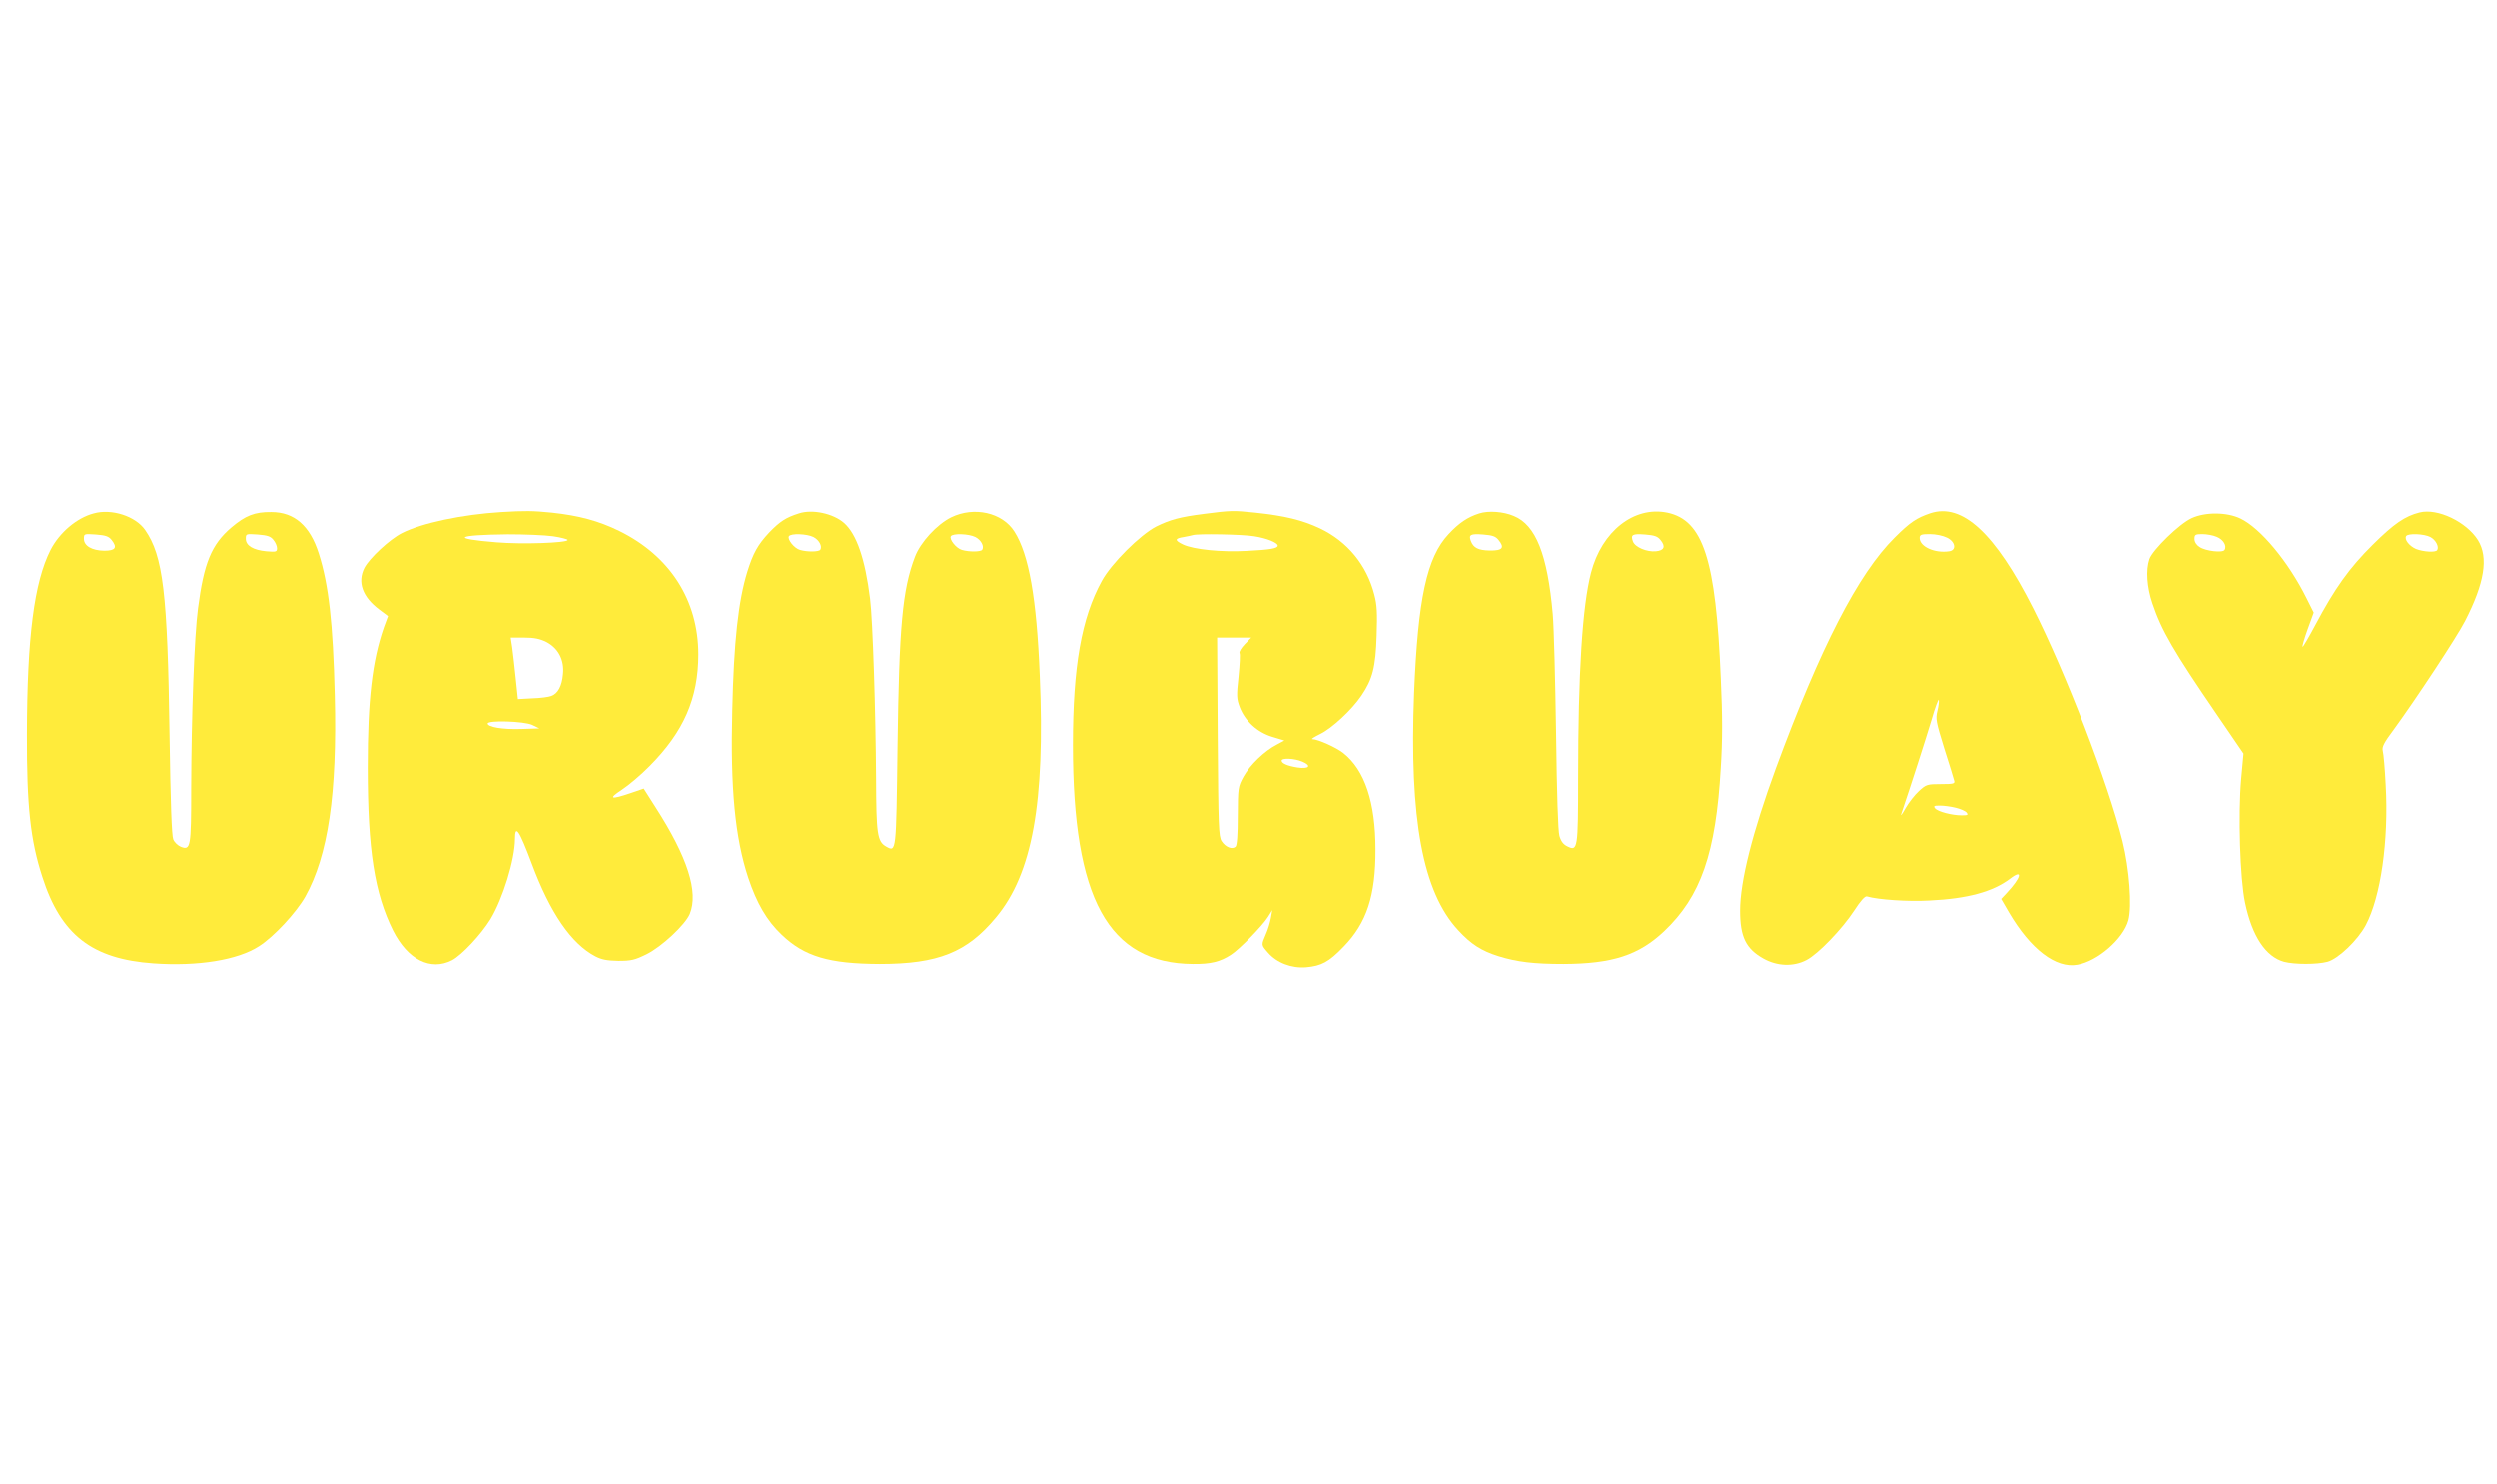 <?xml version="1.0" standalone="no"?>
<!DOCTYPE svg PUBLIC "-//W3C//DTD SVG 20010904//EN"
 "http://www.w3.org/TR/2001/REC-SVG-20010904/DTD/svg10.dtd">
<svg version="1.0" xmlns="http://www.w3.org/2000/svg"
 width="1280pt" height="761pt" viewBox="0 0 1280 761"
 preserveAspectRatio="xMidYMid meet">
<g transform="translate(0,761) scale(0.1,-0.1)"
fill="#ffeb3b" stroke="none">
<path d="M480 4976 c-87 -23 -175 -98 -221 -187 -84 -166 -120 -447 -121 -944
-1 -369 18 -542 79 -730 95 -297 255 -421 570 -443 227 -16 432 17 541 88 77
49 191 173 237 254 117 210 164 526 151 1031 -9 370 -31 566 -82 726 -45 142
-125 212 -243 212 -86 1 -133 -18 -205 -79 -102 -87 -141 -182 -171 -414 -19
-141 -34 -553 -35 -921 0 -304 -3 -319 -53 -300 -15 6 -33 23 -39 38 -8 19
-14 188 -19 533 -10 730 -33 918 -125 1051 -49 71 -172 111 -264 85z m92 -136
c31 -39 20 -55 -38 -55 -63 1 -104 25 -104 61 0 26 1 26 61 22 50 -4 66 -9 81
-28z m829 1 c11 -13 19 -32 19 -43 0 -19 -5 -20 -54 -16 -67 6 -106 29 -106
64 0 26 1 26 61 22 49 -4 66 -9 80 -27z"/>
<path d="M2570 4983 c-200 -12 -408 -56 -510 -108 -63 -32 -166 -128 -192
-178 -37 -73 -10 -149 77 -214 l44 -33 -21 -57 c-60 -173 -83 -368 -83 -718 0
-423 35 -644 130 -835 75 -149 192 -208 302 -152 50 26 149 132 197 210 64
106 125 305 126 410 0 79 21 48 86 -125 94 -252 202 -410 326 -475 33 -17 60
-22 118 -23 66 0 84 4 145 34 78 39 197 150 221 206 46 112 -11 291 -175 546
l-61 96 -67 -23 c-103 -35 -117 -30 -45 17 35 23 99 77 142 121 175 176 250
347 250 572 0 277 -145 504 -405 632 -106 52 -207 79 -346 94 -97 10 -141 10
-259 3z m265 -124 c41 -6 75 -15 75 -19 0 -15 -234 -23 -365 -12 -237 19 -210
38 57 41 86 0 191 -4 233 -10z m-35 -541 c62 -32 94 -93 86 -166 -5 -60 -26
-99 -60 -111 -12 -5 -56 -11 -97 -12 l-74 -4 -11 105 c-6 58 -14 129 -18 158
l-8 52 69 0 c52 0 80 -6 113 -22z m-72 -425 l37 -18 -95 -3 c-94 -3 -170 10
-170 28 0 18 187 12 228 -7z"/>
<path d="M4095 4976 c-67 -21 -98 -42 -152 -98 -58 -62 -82 -105 -112 -201
-46 -150 -69 -357 -77 -712 -10 -395 14 -649 82 -855 44 -131 95 -219 171
-291 117 -112 243 -149 503 -150 299 0 447 59 596 239 186 223 252 588 224
1237 -16 398 -56 622 -130 738 -62 98 -207 130 -324 73 -73 -36 -158 -128
-186 -203 -64 -168 -81 -356 -89 -970 -7 -545 -6 -542 -58 -513 -46 26 -51 63
-52 350 -2 336 -17 810 -31 920 -25 203 -69 330 -133 387 -56 49 -163 72 -232
49z m75 -121 c29 -15 46 -47 35 -65 -7 -11 -66 -12 -104 -1 -29 8 -66 54 -57
70 10 16 92 13 126 -4z m830 0 c29 -15 46 -47 35 -65 -7 -11 -66 -12 -104 -1
-29 8 -66 54 -57 70 10 16 92 13 126 -4z"/>
<path d="M6175 4974 c-127 -16 -177 -30 -248 -65 -82 -42 -231 -190 -279 -279
-104 -189 -148 -438 -148 -840 0 -787 181 -1118 615 -1121 91 -1 140 11 195
47 44 28 161 148 190 194 l22 35 -7 -40 c-4 -22 -15 -60 -26 -84 -24 -56 -24
-54 11 -94 45 -52 120 -81 195 -75 79 7 117 27 192 105 119 122 165 262 164
498 0 242 -55 407 -165 494 -35 28 -130 71 -159 71 -7 1 12 12 42 27 59 29
160 122 210 196 57 84 73 145 78 307 4 116 2 158 -12 210 -39 152 -138 272
-278 339 -91 43 -181 65 -333 81 -112 12 -127 11 -259 -6z m254 -115 c65 -10
121 -33 121 -48 0 -14 -38 -21 -160 -27 -128 -7 -271 7 -326 33 -44 21 -43 31
4 38 20 4 42 8 47 10 24 8 255 4 314 -6z m-48 -553 c-18 -19 -30 -39 -27 -45
4 -5 1 -60 -5 -120 -11 -100 -10 -114 6 -157 27 -71 90 -129 166 -152 l63 -19
-39 -21 c-63 -32 -138 -105 -170 -163 -29 -53 -29 -57 -30 -201 0 -97 -4 -151
-11 -158 -17 -17 -52 -3 -72 28 -15 24 -17 73 -20 534 l-3 508 88 0 87 0 -33
-34z m295 -601 c50 -21 35 -39 -25 -30 -51 8 -81 21 -81 35 0 15 66 12 106 -5z"/>
<path d="M7583 4976 c-60 -19 -104 -49 -157 -106 -112 -119 -157 -331 -177
-814 -25 -644 44 -1018 226 -1214 66 -72 120 -106 206 -133 96 -30 184 -40
334 -40 251 1 385 45 515 167 189 179 266 399 291 839 9 141 9 262 0 456 -25
610 -90 810 -274 849 -170 35 -336 -95 -391 -308 -44 -170 -66 -510 -66 -1048
0 -368 -2 -379 -55 -353 -21 10 -33 26 -41 54 -7 26 -13 209 -17 525 -4 267
-11 541 -17 610 -27 306 -87 457 -200 503 -54 23 -130 28 -177 13z m99 -136
c33 -40 20 -55 -45 -54 -59 1 -84 14 -97 49 -12 32 -2 38 63 33 48 -4 64 -9
79 -28z m830 0 c28 -34 19 -54 -24 -58 -47 -4 -106 21 -117 50 -13 35 -4 41
62 36 48 -4 64 -9 79 -28z"/>
<path d="M9895 4977 c-71 -24 -104 -46 -183 -125 -187 -185 -381 -563 -609
-1182 -120 -328 -183 -578 -183 -728 0 -134 30 -195 119 -245 71 -40 154 -43
221 -8 60 31 183 159 245 254 33 51 55 75 65 72 58 -17 211 -27 320 -21 195 9
326 45 414 112 68 52 57 6 -17 -73 l-29 -31 40 -69 c111 -189 241 -288 351
-268 104 18 236 133 262 228 19 72 5 264 -30 404 -75 300 -291 861 -459 1193
-195 385 -363 541 -527 487z m85 -125 c44 -21 50 -65 11 -70 -74 -11 -151 24
-151 68 0 17 7 20 53 20 29 0 67 -8 87 -18z m-49 -887 c-10 -41 -7 -56 35
-192 26 -81 49 -156 51 -165 5 -16 -3 -18 -68 -18 -71 0 -76 -2 -113 -36 -21
-19 -52 -59 -68 -87 -16 -29 -27 -43 -23 -32 49 144 129 394 156 484 18 63 35
108 37 102 2 -7 -1 -32 -7 -56z m94 -496 c25 -6 50 -17 56 -25 9 -12 5 -14
-25 -14 -50 0 -123 19 -137 36 -9 12 -5 14 25 14 21 0 57 -5 81 -11z"/>
<path d="M12404 4981 c-76 -19 -132 -58 -240 -165 -121 -120 -194 -222 -296
-414 -33 -62 -62 -111 -64 -109 -3 2 9 43 26 90 l31 85 -37 74 c-93 187 -236
359 -339 408 -69 33 -179 34 -249 2 -63 -28 -201 -163 -217 -210 -19 -56 -13
-143 15 -226 47 -140 107 -244 331 -571 l136 -199 -12 -131 c-16 -179 -6 -509
20 -632 36 -172 106 -277 200 -303 54 -14 168 -14 222 0 56 15 156 111 197
188 77 145 118 433 102 717 -4 83 -11 161 -15 175 -5 20 6 42 57 110 111 152
323 473 365 555 100 195 121 325 66 414 -59 94 -207 165 -299 142z m-1040
-125 c34 -14 53 -46 40 -67 -9 -16 -97 -6 -128 15 -16 10 -26 26 -26 41 0 22
4 25 40 25 22 0 56 -6 74 -14z m1095 -1 c27 -14 46 -49 35 -67 -8 -13 -71 -9
-109 6 -34 15 -61 49 -50 66 9 15 92 12 124 -5z"/>
</g>
</svg>
